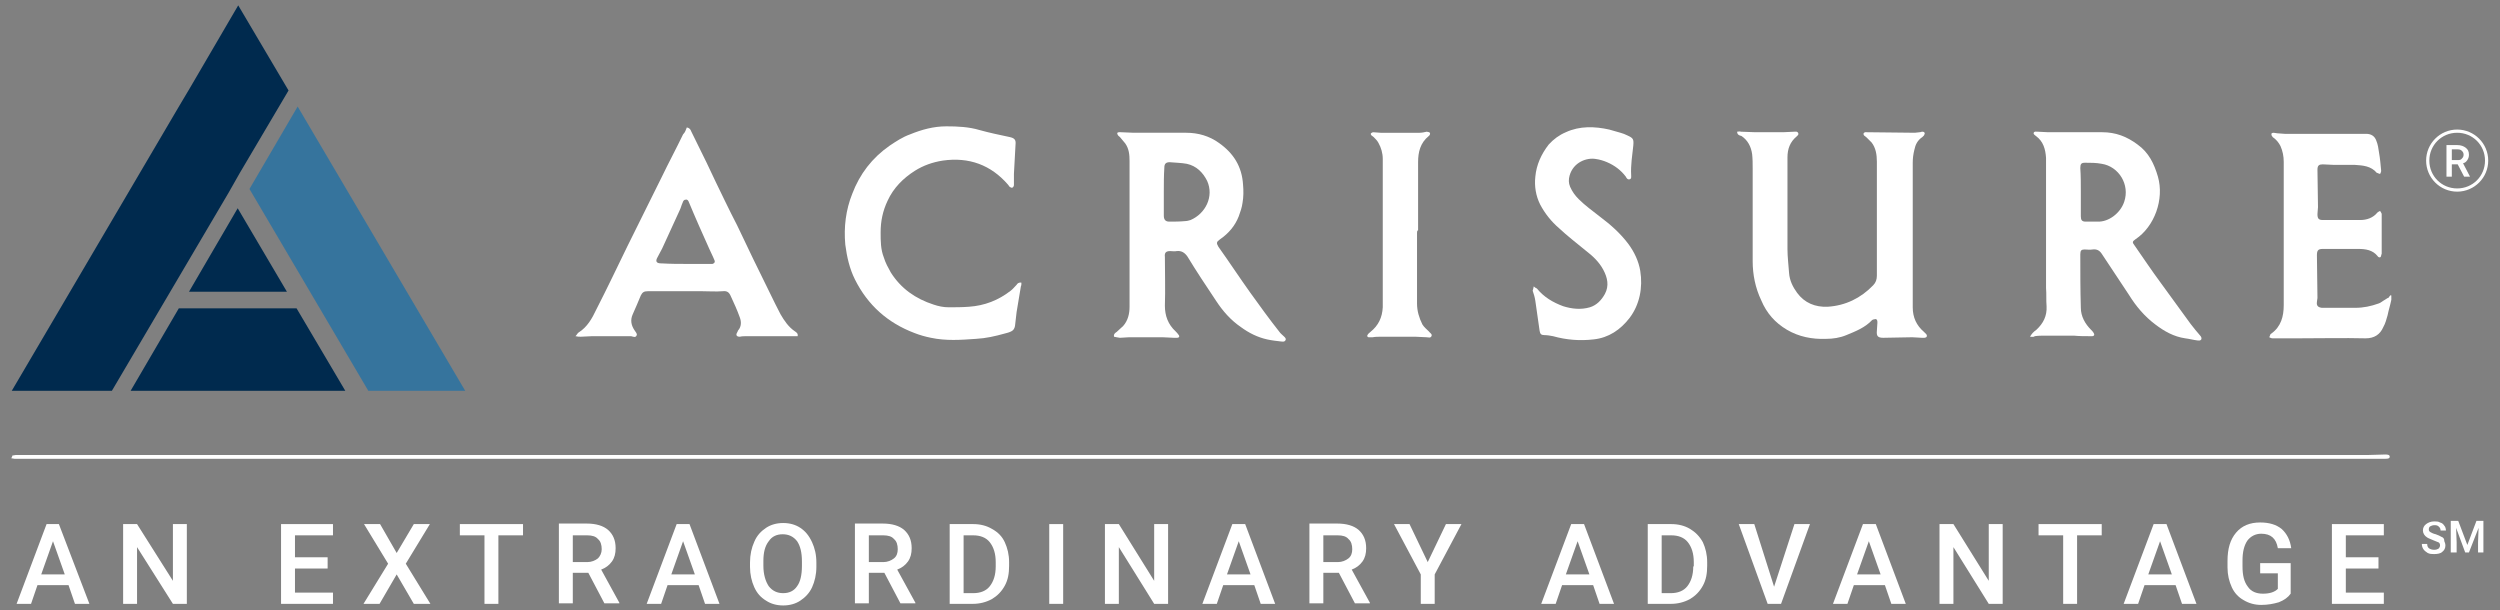 <svg xmlns="http://www.w3.org/2000/svg" xmlns:xlink="http://www.w3.org/1999/xlink" id="Layer_1" x="0px" y="0px" viewBox="0 0 467 114" style="enable-background:new 0 0 467 114;" xml:space="preserve"><rect x="0" y="0" width="467" height="114" fill="#808080" stroke="none"/><style type="text/css">	.st0{fill:#FFFFFF;}	.st1{fill:#002A4E;}	.st2{fill:#36749D;}</style><g>	<g>		<path class="st0" d="M324.5,24.6c0.2,0,0.5-0.1,0.7,0c0.9,0,1.8,0.1,2.7,0.1c1.7,0,3.5,0,5.2,0c0.7,0,1.4-0.1,2.1-0.1   c0.1,0,0.3,0,0.4,0c0.3,0.1,0.4,0.3,0.3,0.6c-0.1,0.1-0.2,0.2-0.3,0.3c-1.2,1-1.7,2.3-1.7,3.9c0,0.5,0,1,0,1.5   c0,5.2,0,10.4,0,15.6c0,1.5,0.2,3,0.3,4.5c0.1,1.4,0.7,2.6,1.5,3.7c1.4,1.9,3.4,2.7,5.7,2.6c3.3-0.2,6.2-1.6,8.5-4   c0.5-0.5,0.7-1.1,0.7-1.8c0-7.1,0-14.2,0-21.3c0-1.3-0.2-2.6-1-3.6c-0.3-0.3-0.6-0.6-0.9-0.9c-0.2-0.2-0.4-0.3-0.5-0.4   c-0.2-0.3-0.1-0.5,0.2-0.6c0.1,0,0.2,0,0.3,0c3,0,6,0.1,9,0.1c0.3,0,0.6-0.1,0.9-0.1c0.2,0,0.3-0.1,0.5-0.1c0.2,0,0.4,0.1,0.4,0.2   c0.1,0.1,0,0.3-0.1,0.5c-0.1,0.1-0.2,0.2-0.3,0.3c-0.9,0.6-1.3,1.4-1.5,2.4c-0.2,0.8-0.3,1.6-0.3,2.4c0,8.4,0,16.9,0,25.3   c0,0.6,0,1.1,0,1.7c0,1.9,0.7,3.4,2.1,4.6c0.1,0.1,0.3,0.3,0.4,0.4c0.1,0.1,0.2,0.3,0.1,0.5c0,0.1-0.3,0.2-0.4,0.2   c-0.2,0-0.3,0-0.5,0c-0.6,0-1.2-0.1-1.8-0.1c-1.8,0-3.6,0.1-5.4,0.1c-1,0-1.3-0.3-1.2-1.3c0-0.5,0.1-1,0.1-1.5   c0-0.3,0-0.6-0.3-0.7c-0.2,0-0.6,0.1-0.7,0.2c-1.3,1.4-3.1,2.1-4.8,2.8c-1.2,0.5-2.5,0.7-3.8,0.7c-2.6,0.1-5.1-0.4-7.3-1.7   c-2.2-1.3-3.8-3.1-4.8-5.5c-1.1-2.3-1.6-4.8-1.6-7.3c0-5.8,0-11.5,0-17.3c0-0.9,0-1.8-0.1-2.7c-0.2-1.4-0.8-2.6-2-3.4   C324.8,25.3,324.5,25.1,324.5,24.6z"></path>	</g>	<g>		<path class="st0" d="M379.2,62.9c0.2-0.3,0.3-0.5,0.5-0.7c0.2-0.2,0.4-0.4,0.7-0.6c1.3-1.2,2-2.6,1.9-4.4c-0.1-1.1,0-2.3-0.1-3.4   c0-7.5,0-15,0-22.5c0-0.6,0-1.2,0-1.8c-0.1-1.6-0.5-3.1-1.9-4.1c-0.2-0.2-0.5-0.3-0.4-0.6c0.1-0.3,0.5-0.2,0.7-0.2   c0.7,0,1.3,0.1,2,0.1c3.4,0,6.8,0,10.1,0c2.5,0,4.6,0.8,6.6,2.3c2.1,1.5,3.1,3.6,3.8,6c1.2,4.2-0.6,9.3-4.2,11.7   c-0.6,0.4-0.6,0.6-0.2,1.1c1.6,2.3,3.2,4.7,4.9,7c1.9,2.6,3.7,5.1,5.6,7.7c0.6,0.8,1.2,1.5,1.8,2.2c0.2,0.2,0.3,0.5,0.2,0.7   c-0.2,0.3-0.5,0.2-0.7,0.2c-0.8-0.1-1.5-0.3-2.3-0.4c-2.1-0.3-3.9-1.3-5.6-2.6c-2-1.5-3.6-3.4-4.9-5.5c-1.7-2.6-3.4-5.1-5.1-7.7   c-0.4-0.6-0.9-0.9-1.7-0.8c-0.5,0.1-1,0-1.5,0c-0.6,0-0.8,0.2-0.8,0.9c0,3.3,0,6.7,0.1,10c0,1.6,0.8,3,1.9,4.1   c0.2,0.2,0.4,0.4,0.5,0.6c0.2,0.3,0.1,0.6-0.3,0.6c-0.1,0-0.2,0-0.4,0c-1,0-2,0-3-0.1c-1.8,0-3.6,0-5.4,0c-0.6,0-1.3,0-1.9,0.1   C379.9,63,379.6,62.9,379.2,62.9z M388.7,35.8C388.7,35.8,388.7,35.8,388.7,35.8c0,1.5,0,3.1,0,4.6c0,0.7,0.2,1,0.9,1   c0.7,0,1.5,0,2.2,0c2.1,0.1,4.3-1.6,5-3.7c1.1-3.2-1-6.6-4.2-7.1c-1-0.2-2.1-0.2-3.1-0.2c-0.7,0-0.9,0.2-0.9,1   C388.7,32.8,388.7,34.3,388.7,35.8z"></path>	</g>	<g>		<path class="st0" d="M208.1,62.9c-0.1-0.5,0.2-0.7,0.5-0.9c0.4-0.4,0.8-0.7,1.2-1.1c0.9-1,1.2-2.3,1.2-3.6c0-9.1,0-18.2,0-27.2   c0-1.2-0.1-2.3-0.8-3.3c-0.3-0.4-0.7-0.8-1-1.2c-0.1-0.1-0.3-0.2-0.4-0.4c-0.2-0.3-0.1-0.5,0.2-0.5c0.1,0,0.2,0,0.4,0   c0.8,0,1.6,0.1,2.4,0.1c3.3,0,6.5,0,9.8,0c2.2,0,4.3,0.6,6.1,1.9c2.7,1.9,4.3,4.4,4.5,7.8c0.1,1.1,0.1,2.3-0.1,3.4   c-0.1,0.8-0.4,1.7-0.7,2.5c-0.7,1.8-1.9,3.2-3.5,4.3c-0.7,0.5-0.7,0.7-0.3,1.4c2,2.8,3.9,5.7,5.9,8.5c1.8,2.5,3.6,5,5.5,7.4   c0.2,0.3,0.6,0.6,0.9,0.9c0.2,0.2,0.4,0.4,0.2,0.7c-0.2,0.3-0.5,0.2-0.7,0.2c-0.9-0.1-1.8-0.2-2.7-0.4c-1.8-0.4-3.4-1.2-4.9-2.3   c-1.9-1.3-3.4-3-4.7-5c-1.8-2.7-3.6-5.4-5.3-8.2c-0.5-0.7-1.1-1.1-2-1c-0.4,0.1-0.8,0-1.2,0c-0.8,0-1.1,0.3-1,1.1   c0,3,0.1,6.1,0,9.1c0,1.9,0.6,3.5,2,4.8c0.2,0.2,0.4,0.4,0.6,0.7c0.2,0.3,0,0.5-0.3,0.5c-0.2,0-0.4,0-0.6,0   c-0.7,0-1.4-0.1-2.1-0.1c-2.1,0-4.2,0-6.3,0c-0.6,0-1.1,0.1-1.7,0.1C208.7,63,208.4,63,208.1,62.9z M217.4,35.8   C217.4,35.8,217.4,35.8,217.4,35.8c0,1.5,0,3,0,4.5c0,0.7,0.3,1.1,1,1.1c1,0,2,0,3-0.1c0.3,0,0.7-0.1,1-0.2   c2.8-1.2,4.4-4.4,3.1-7.3c-0.8-1.6-2-2.8-3.8-3.2c-1.1-0.2-2.2-0.2-3.2-0.3c-0.7,0-1,0.3-1,1C217.4,32.8,217.4,34.3,217.4,35.8z"></path>	</g>	<g>		<path class="st0" d="M128.3,23.8c0.5,0.1,0.7,0.4,0.8,0.7c1,2,1.9,3.9,2.9,5.9c1.1,2.4,2.3,4.8,3.4,7.1c0.8,1.6,1.5,3.1,2.3,4.6   c2,4.2,4,8.4,6.1,12.6c0.7,1.4,1.3,2.7,2,4c0.7,1.2,1.5,2.4,2.7,3.2c0.3,0.2,0.6,0.4,0.5,0.9c-0.2,0-0.5,0-0.7,0   c-1.3,0-2.5,0-3.8,0c-1.7,0-3.3,0-5,0c-0.4,0-0.9,0-1.3,0.1c-0.6,0-0.8-0.3-0.5-0.8c0.1-0.1,0.1-0.3,0.2-0.4   c0.6-0.7,0.6-1.6,0.3-2.4c-0.5-1.4-1.1-2.7-1.7-4c-0.3-0.7-0.7-1-1.5-0.9c-1.3,0.1-2.5,0-3.8,0c-3.4,0-6.8,0-10.2,0   c-0.7,0-1,0.2-1.3,0.8c-0.5,1.2-1,2.4-1.5,3.5c-0.5,1.1-0.3,2.1,0.4,3.1c0.2,0.3,0.5,0.6,0.3,0.9c-0.2,0.4-0.6,0.2-1,0.1   c-0.4,0-0.8,0-1.2,0c-2,0-4,0-6.1,0c-0.7,0-1.4,0.1-2.1,0.1c-0.3,0-0.6,0-1-0.1c0.3-0.3,0.4-0.6,0.6-0.7c1.6-1,2.5-2.6,3.3-4.3   c2-3.9,3.9-7.9,5.8-11.8c2.1-4.3,4.3-8.6,6.4-12.9c1.3-2.7,2.7-5.3,4-8C128,24.7,128.1,24.3,128.3,23.8z M128.2,49.3   C128.2,49.3,128.2,49.3,128.2,49.3c1.5,0,3,0,4.4,0c0.2,0,0.3,0,0.5,0c0.3-0.1,0.5-0.3,0.4-0.6c-0.1-0.2-0.2-0.5-0.3-0.7   c-0.2-0.5-0.5-1-0.7-1.5c-1.3-2.9-2.6-5.8-3.8-8.7c-0.1-0.3-0.3-0.6-0.6-0.5c-0.4,0-0.5,0.3-0.6,0.6c-0.2,0.4-0.3,0.9-0.5,1.3   c-1.1,2.4-2.2,4.8-3.3,7.2c-0.3,0.6-0.6,1.1-0.9,1.7c-0.4,0.7-0.2,1.1,0.7,1.1c0,0,0.1,0,0.1,0C125.3,49.3,126.8,49.3,128.2,49.3z   "></path>	</g>	<g>		<path class="st0" d="M190.8,52.8c0,0.3,0,0.5-0.1,0.7c-0.3,1.6-0.5,3.2-0.8,4.8c-0.1,0.9-0.2,1.8-0.3,2.6c-0.1,0.5-0.3,0.8-0.7,1   c-0.4,0.2-0.8,0.3-1.2,0.4c-1.8,0.5-3.5,0.9-5.4,1c-2.8,0.2-5.6,0.4-8.4-0.2c-1-0.2-2.1-0.5-3.1-0.9c-5-1.9-8.7-5.2-11.1-10   c-1-2-1.5-4.2-1.8-6.5c-0.3-3.3,0.1-6.5,1.3-9.5c1.4-3.7,3.7-6.7,7-9c1.2-0.8,2.4-1.6,3.8-2.1c2.2-0.9,4.4-1.5,6.8-1.5   c2.1,0,4.2,0.1,6.2,0.7c1.8,0.5,3.7,0.9,5.6,1.3c0.9,0.2,1.2,0.5,1.1,1.4c-0.1,1.8-0.2,3.6-0.3,5.5c0,0.5,0,0.9,0,1.4   c0,0.2,0,0.4,0,0.7c-0.1,0.5-0.4,0.6-0.8,0.3c-0.1-0.1-0.2-0.3-0.3-0.4c-3.2-3.7-7.3-5.2-12.2-4.5c-1.9,0.3-3.6,0.9-5.2,1.9   c-2.2,1.4-4,3.2-5.1,5.6c-0.9,1.9-1.3,3.8-1.3,5.9c0,1.6,0,3.2,0.6,4.7c0.3,1,0.8,1.9,1.3,2.8c1.9,3,4.6,4.9,8,6   c0.9,0.3,1.8,0.5,2.8,0.5c1.3,0,2.5,0,3.8-0.1c2.9-0.2,5.5-1.2,7.8-3c0.4-0.3,0.7-0.7,1.1-1.1C190,53,190.3,52.7,190.8,52.8z"></path>	</g>	<g>		<path class="st0" d="M446.7,55.2c0,0.3,0,0.5,0,0.8c-0.2,1-0.5,1.9-0.7,2.9c-0.2,0.7-0.4,1.5-0.8,2.2c-0.6,1.4-1.7,2.1-3.3,2.1   c-4.2-0.1-8.4,0-12.7,0c-1.6,0-3.2,0-4.7,0c-0.2,0-0.4-0.1-0.6-0.2c0.1-0.2,0.1-0.3,0.2-0.5c0-0.1,0.1-0.1,0.2-0.2   c1.8-1.3,2.3-3.2,2.3-5.3c0-7.8,0-15.6,0-23.5c0-1.1,0-2.2,0-3.3c0-1-0.2-2-0.6-2.9c-0.3-0.6-0.7-1.1-1.2-1.5   c-0.2-0.1-0.3-0.2-0.4-0.4c-0.1-0.1-0.1-0.3-0.1-0.4c0-0.1,0.2-0.2,0.4-0.2c0.2,0,0.5,0.1,0.7,0.1c0.5,0,0.9,0.1,1.4,0.1   c5.1,0,10.2,0,15.2,0c0.9,0,1.6,0.4,1.9,1.3c0.3,0.7,0.4,1.5,0.5,2.2c0.2,1.1,0.3,2.3,0.4,3.4c0,0.2-0.1,0.4-0.2,0.6   c-0.2-0.1-0.4-0.1-0.5-0.2c0,0,0,0-0.1,0c-1.1-1.3-2.6-1.4-4.1-1.5c-1.3,0-2.6,0-3.9,0c-0.7,0-1.4-0.1-2.1-0.1c-0.7,0-1,0.2-1,1   c0,2.3,0.1,4.6,0.1,7c0,0.4-0.1,0.8-0.1,1.3c0,0.8,0.2,1.1,1,1.1c2.3,0,4.7,0,7,0c1.2,0,2.4-0.4,3.2-1.4c0.1-0.1,0.3-0.2,0.5-0.3   c0.1,0.2,0.3,0.4,0.3,0.6c0,1.7,0,3.4,0,5c0,0.7,0,1.4,0,2.1c0,0.1,0,0.2,0,0.3c-0.1,0.2-0.1,0.5-0.2,0.6c-0.2,0.2-0.5,0-0.6-0.2   c-0.9-1.1-2.2-1.3-3.6-1.3c-2.2,0-4.4,0-6.6,0c-0.9,0-1.1,0.3-1.1,1.2c0,2.6,0.1,5.3,0.1,7.9c0,0.3-0.1,0.5-0.1,0.8   c-0.1,0.7,0.2,1,0.9,1.1c0.2,0,0.4,0,0.6,0c1.9,0,3.8,0,5.7,0c1.5,0,2.9-0.3,4.3-0.8c0.4-0.1,0.8-0.5,1.2-0.7   c0.2-0.1,0.4-0.3,0.7-0.4C446.5,55.1,446.6,55.1,446.7,55.2z"></path>	</g>	<g>		<path class="st0" d="M286.5,53.5c0.2,0.2,0.4,0.3,0.6,0.4c1.3,1.6,3,2.6,4.9,3.3c1.6,0.5,3.3,0.7,5,0.2c1.3-0.4,2.2-1.4,2.8-2.5   c0.8-1.5,0.5-3-0.3-4.5c-0.8-1.5-2-2.6-3.3-3.6c-1.7-1.4-3.4-2.7-5-4.2c-1.4-1.2-2.6-2.7-3.5-4.4c-0.8-1.6-1.1-3.4-0.9-5.2   c0.2-2.2,1.1-4.2,2.5-6c0.9-1,2-1.8,3.2-2.3c2.6-1.2,5.4-1.1,8.1-0.5c0.7,0.2,1.4,0.4,2.1,0.6c0.4,0.1,0.9,0.3,1.3,0.5   c1.1,0.5,1.2,0.7,1.1,1.9c-0.2,1.8-0.5,3.7-0.4,5.5c0,0.3,0.1,0.7-0.3,0.8c-0.4,0.1-0.6-0.3-0.7-0.5c-0.9-1.2-2.1-2.1-3.5-2.7   c-0.7-0.3-1.4-0.5-2.1-0.6c-1.7-0.3-4.2,0.6-4.9,3.1c-0.2,0.7-0.2,1.4,0.1,2.1c0.4,0.9,0.9,1.6,1.6,2.3c1.2,1.2,2.6,2.2,4,3.3   c2,1.5,3.8,3.1,5.3,5.1c1.1,1.5,1.9,3.2,2.2,5c0.5,3.1-0.1,6.3-2,8.8c-1.7,2.2-3.9,3.7-6.7,4c-2.6,0.3-5.1,0.1-7.6-0.6   c-0.5-0.1-1.1-0.2-1.6-0.2c-0.6,0-0.8-0.2-0.9-0.8c-0.3-1.9-0.5-3.7-0.8-5.6c-0.1-0.7-0.3-1.3-0.5-1.9   C286.4,54,286.4,54,286.5,53.5z"></path>	</g>	<g>		<path class="st0" d="M264.7,43.5c0,4.4,0,8.8,0,13.2c0,1.4,0.4,2.7,1,3.9c0.3,0.5,0.8,0.9,1.2,1.3c0.2,0.3,0.7,0.5,0.5,0.9   c-0.2,0.4-0.6,0.2-0.9,0.2c-0.7,0-1.4-0.1-2.1-0.1c-2.1,0-4.3,0-6.4,0c-0.5,0-1.1,0-1.6,0.1c-0.2,0-0.5,0-0.7,0   c-0.3,0-0.4-0.3-0.2-0.5c0.1-0.2,0.3-0.3,0.5-0.5c1.5-1.2,2.2-2.7,2.3-4.6c0-0.8,0-1.7,0-2.5c0-7.8,0-15.6,0-23.5   c0-0.6,0-1.1,0-1.7c0-1.1-0.3-2.1-0.8-3c-0.2-0.4-0.6-0.8-0.9-1.1c-0.1-0.1-0.3-0.2-0.4-0.3c-0.1-0.1-0.2-0.3-0.1-0.4   c0.1-0.1,0.3-0.2,0.4-0.2c0.5,0,0.9,0.1,1.4,0.1c2.4,0,4.8,0,7.3,0c0.4,0,0.9-0.1,1.3-0.2c0.2,0,0.5,0.1,0.6,0.2   c0.1,0.1,0,0.5-0.2,0.6c-1.6,1.3-2,3-2,4.9c0,4.2,0,8.5,0,12.7C264.7,43.1,264.7,43.3,264.7,43.5   C264.7,43.5,264.7,43.5,264.7,43.5z"></path>	</g>	<g>		<path class="st0" d="M2.3,85.1C2.5,85.1,2.7,85,2.9,85c0.4,0,0.9,0,1.3,0c146,0,291.9,0,437.9,0c1.2,0,2.4-0.1,3.5-0.1   c0.5,0,0.8,0.1,0.8,0.4c0,0.3-0.2,0.4-0.8,0.4c-1.7,0-3.3,0-5,0c-145.5,0-290.9,0-436.4,0c-0.5,0-1,0-1.5,0   c-0.2,0-0.4-0.1-0.6-0.1C2.3,85.3,2.3,85.2,2.3,85.1z"></path>	</g>	<g>		<polygon class="st1" points="44.8,32.3 53.9,16.9 44.5,1 35.5,16.4 33.3,20.1 2.2,73 20.9,73 42.7,36   "></polygon>		<polygon class="st2" points="55.6,19.9 46.6,35.3 68.8,73 86.9,73   "></polygon>		<polygon class="st1" points="33.4,57.6 24.4,73 64.5,73 55.4,57.6   "></polygon>		<polygon class="st1" points="53.6,54.5 44.4,38.9 35.3,54.5   "></polygon>	</g>	<g>		<g>			<g>				<path class="st0" d="M8.7,97.9l-5.6,14.9h2.7l1.2-3.5h5.8l1.2,3.5h2.7L11,97.9H8.7z M7.7,107.3l2.2-6.2l2.2,6.2H7.7z"></path>			</g>			<g>				<polygon class="st0" points="32.3,108.5 25.6,97.9 23,97.9 23,112.8 25.6,112.8 25.6,102.2 32.3,112.8 34.9,112.8 34.9,97.9      32.3,97.9     "></polygon>			</g>			<g>				<polygon class="st0" points="55.1,106.2 61.2,106.2 61.2,104.1 55.1,104.1 55.1,100 62.2,100 62.2,97.9 52.5,97.9 52.5,112.8      62.2,112.8 62.2,110.7 55.1,110.7     "></polygon>			</g>			<g>				<polygon class="st0" points="80.3,97.9 77.3,97.9 74.1,103.3 71,97.9 68,97.9 72.5,105.3 67.9,112.8 70.9,112.8 74.1,107.3      77.3,112.8 80.4,112.8 75.8,105.3     "></polygon>			</g>			<g>				<polygon class="st0" points="85.9,100 90.5,100 90.5,112.8 93.1,112.8 93.1,100 97.7,100 97.7,97.9 85.9,97.9     "></polygon>			</g>			<g>				<path class="st0" d="M114.3,104.9c0.5-0.7,0.7-1.5,0.7-2.5c0-1.5-0.5-2.6-1.4-3.4c-0.9-0.8-2.3-1.2-4-1.2h-5.2v14.9h2.6v-5.7     h2.9l3,5.7h2.8v-0.1l-3.4-6.2C113.1,106.1,113.8,105.6,114.3,104.9z M111.7,104.3c-0.5,0.4-1.2,0.7-2,0.7h-2.7v-5h2.7     c0.9,0,1.6,0.2,2,0.7c0.5,0.4,0.7,1.1,0.7,1.9C112.4,103.3,112.1,103.9,111.7,104.3z"></path>			</g>			<g>				<path class="st0" d="M126.4,97.9l-5.6,14.9h2.7l1.2-3.5h5.8l1.2,3.5h2.7l-5.6-14.9H126.4z M125.4,107.3l2.2-6.2l2.2,6.2H125.4z"></path>			</g>			<g>				<path class="st0" d="M149.5,98.6c-0.9-0.6-2-0.9-3.2-0.9c-1.2,0-2.3,0.3-3.2,0.9c-0.9,0.6-1.7,1.4-2.2,2.6     c-0.5,1.1-0.8,2.4-0.8,3.9v0.8c0,1.4,0.3,2.7,0.8,3.8c0.5,1.1,1.2,1.9,2.2,2.5c0.9,0.6,2,0.9,3.2,0.9c1.2,0,2.3-0.3,3.2-0.9     c0.9-0.6,1.7-1.4,2.2-2.5c0.5-1.1,0.8-2.4,0.8-3.8v-0.8c0-1.5-0.3-2.7-0.8-3.8C151.1,100,150.4,99.2,149.5,98.6z M149.8,105.7     c0,1.7-0.3,3-0.9,3.8c-0.6,0.9-1.5,1.3-2.6,1.3c-1.1,0-2-0.4-2.7-1.3c-0.6-0.9-1-2.2-1-3.8v-0.9c0-1.6,0.3-2.8,1-3.7     c0.6-0.9,1.5-1.3,2.6-1.3c1.1,0,2,0.4,2.7,1.3c0.6,0.9,0.9,2.1,0.9,3.8V105.7z"></path>			</g>			<g>				<path class="st0" d="M169.6,104.9c0.5-0.7,0.7-1.5,0.7-2.5c0-1.5-0.5-2.6-1.4-3.4c-0.9-0.8-2.3-1.2-4-1.2h-5.2v14.9h2.6v-5.7     h2.9l3,5.7h2.8v-0.1l-3.4-6.2C168.4,106.1,169.1,105.6,169.6,104.9z M167,104.3c-0.5,0.4-1.2,0.7-2,0.7h-2.7v-5h2.7     c0.9,0,1.6,0.2,2,0.7c0.5,0.4,0.7,1.1,0.7,1.9C167.7,103.3,167.5,103.9,167,104.3z"></path>			</g>			<g>				<path class="st0" d="M185.3,98.8c-1-0.6-2.2-0.9-3.5-0.9h-4.4v14.9h4.3c1.3,0,2.5-0.3,3.6-0.9c1-0.6,1.8-1.4,2.4-2.5     c0.6-1.1,0.8-2.3,0.8-3.7V105c0-1.4-0.3-2.6-0.8-3.7C187.2,100.2,186.4,99.4,185.3,98.8z M186,105.8c0,1.6-0.4,2.8-1.1,3.7     c-0.7,0.9-1.8,1.3-3.1,1.3H180V100h1.8c1.3,0,2.4,0.4,3.1,1.3c0.7,0.9,1.1,2.1,1.1,3.7V105.8z"></path>			</g>			<g>				<rect x="196" y="97.9" class="st0" width="2.6" height="14.9"></rect>			</g>			<g>				<polygon class="st0" points="215.6,108.5 209,97.9 206.4,97.9 206.4,112.8 209,112.8 209,102.2 215.6,112.8 218.2,112.8      218.2,97.9 215.6,97.9     "></polygon>			</g>			<g>				<path class="st0" d="M230.2,97.9l-5.6,14.9h2.7l1.2-3.5h5.8l1.2,3.5h2.7l-5.6-14.9H230.2z M229.2,107.3l2.2-6.2l2.2,6.2H229.2z"></path>			</g>			<g>				<path class="st0" d="M254.5,104.9c0.5-0.7,0.7-1.5,0.7-2.5c0-1.5-0.5-2.6-1.4-3.4c-0.9-0.8-2.3-1.2-4-1.2h-5.2v14.9h2.6v-5.7     h2.9l3,5.7h2.8v-0.1l-3.4-6.2C253.3,106.1,254,105.6,254.5,104.9z M251.9,104.3c-0.5,0.4-1.2,0.7-2,0.7h-2.7v-5h2.7     c0.9,0,1.6,0.2,2,0.7c0.5,0.4,0.7,1.1,0.7,1.9C252.6,103.3,252.4,103.9,251.9,104.3z"></path>			</g>			<g>				<polygon class="st0" points="266.7,105 263.3,97.9 260.4,97.9 265.4,107.3 265.4,112.8 268,112.8 268,107.3 273,97.9      270.1,97.9     "></polygon>			</g>			<g>				<path class="st0" d="M293.5,97.9l-5.6,14.9h2.7l1.2-3.5h5.8l1.2,3.5h2.7l-5.6-14.9H293.5z M292.5,107.3l2.2-6.2l2.2,6.2H292.5z"></path>			</g>			<g>				<path class="st0" d="M315.7,98.8c-1-0.6-2.2-0.9-3.5-0.9h-4.4v14.9h4.3c1.3,0,2.5-0.3,3.6-0.9c1-0.6,1.8-1.4,2.4-2.5     c0.6-1.1,0.8-2.3,0.8-3.7V105c0-1.4-0.3-2.6-0.8-3.7C317.5,100.2,316.7,99.4,315.7,98.8z M316.3,105.8c0,1.6-0.4,2.8-1.1,3.7     c-0.7,0.9-1.8,1.3-3.1,1.3h-1.7V100h1.8c1.3,0,2.4,0.4,3.1,1.3c0.7,0.9,1.1,2.1,1.1,3.7V105.8z"></path>			</g>			<g>				<polygon class="st0" points="331.4,109.6 327.7,97.9 324.8,97.9 330.2,112.8 332.7,112.8 338.1,97.9 335.2,97.9     "></polygon>			</g>			<g>				<path class="st0" d="M348,97.9l-5.6,14.9h2.7l1.2-3.5h5.8l1.2,3.5h2.7l-5.6-14.9H348z M346.9,107.3l2.2-6.2l2.2,6.2H346.9z"></path>			</g>			<g>				<polygon class="st0" points="371.5,108.5 364.9,97.9 362.3,97.9 362.3,112.8 364.9,112.8 364.9,102.2 371.5,112.8 374.1,112.8      374.1,97.9 371.5,97.9     "></polygon>			</g>			<g>				<polygon class="st0" points="380.8,100 385.4,100 385.4,112.8 388,112.8 388,100 392.6,100 392.6,97.9 380.8,97.9     "></polygon>			</g>			<g>				<path class="st0" d="M402.3,97.9l-5.6,14.9h2.7l1.2-3.5h5.8l1.2,3.5h2.7l-5.6-14.9H402.3z M401.3,107.3l2.2-6.2l2.2,6.2H401.3z"></path>			</g>			<g>				<path class="st0" d="M422.4,107.1h3.1v2.9c-0.6,0.6-1.5,0.9-2.8,0.9c-1.2,0-2.2-0.4-2.8-1.3c-0.7-0.9-1-2.1-1-3.8v-1.1     c0-1.6,0.3-2.8,0.9-3.7c0.6-0.8,1.5-1.3,2.6-1.3c1.8,0,2.8,0.9,3.1,2.7h2.5c-0.2-1.5-0.8-2.7-1.8-3.6c-1-0.8-2.3-1.2-4-1.2     c-1.9,0-3.4,0.6-4.5,1.9c-1.1,1.3-1.6,3-1.6,5.3v1.2c0,1.4,0.3,2.6,0.8,3.7c0.5,1.1,1.3,1.9,2.2,2.4c1,0.6,2.1,0.9,3.3,0.9     c1.2,0,2.3-0.2,3.3-0.5c1-0.4,1.7-0.9,2.2-1.6v-5.7h-5.7V107.1z"></path>			</g>			<g>				<polygon class="st0" points="438.2,106.2 444.3,106.2 444.3,104.1 438.2,104.1 438.2,100 445.3,100 445.3,97.9 435.6,97.9      435.6,112.8 445.3,112.8 445.3,110.7 438.2,110.7     "></polygon>			</g>			<g>				<path class="st0" d="M456.1,100.3c-0.3-0.2-0.6-0.3-1.1-0.5c-0.5-0.1-0.8-0.3-1-0.4c-0.2-0.1-0.3-0.3-0.3-0.5     c0-0.3,0.1-0.5,0.3-0.6c0.2-0.1,0.4-0.2,0.8-0.2c0.4,0,0.6,0.1,0.8,0.3c0.2,0.2,0.3,0.4,0.3,0.7h1c0-0.3-0.1-0.7-0.3-0.9     c-0.2-0.3-0.4-0.5-0.8-0.6c-0.3-0.2-0.7-0.2-1.1-0.2c-0.6,0-1.1,0.2-1.5,0.5c-0.4,0.3-0.6,0.7-0.6,1.2c0,0.5,0.3,1,0.8,1.3     c0.3,0.2,0.7,0.3,1.1,0.5s0.8,0.3,1,0.4c0.2,0.1,0.3,0.3,0.3,0.6c0,0.2-0.1,0.4-0.3,0.6c-0.2,0.1-0.4,0.2-0.8,0.2     c-0.4,0-0.7-0.1-1-0.3c-0.2-0.2-0.3-0.4-0.3-0.8h-1c0,0.4,0.1,0.7,0.3,1c0.2,0.3,0.5,0.5,0.8,0.7c0.4,0.2,0.8,0.2,1.2,0.2     c0.6,0,1.2-0.1,1.5-0.4c0.4-0.3,0.6-0.7,0.6-1.2c0-0.3-0.1-0.6-0.2-0.8C456.6,100.6,456.4,100.4,456.1,100.3z"></path>			</g>			<g>				<polygon class="st0" points="462.6,97.3 460.9,101.8 459.2,97.3 457.8,97.3 457.8,103.2 458.9,103.2 458.9,101.3 458.8,98.6      460.5,103.2 461.2,103.2 463,98.6 462.9,101.3 462.9,103.2 463.9,103.2 463.9,97.3     "></polygon>			</g>		</g>	</g>	<g>		<g>			<g>				<path class="st0" d="M460.9,29.9c0.2-0.3,0.3-0.6,0.3-1c0-0.6-0.2-1-0.6-1.3c-0.4-0.3-0.9-0.5-1.6-0.5H457v5.9h1v-2.3h1.1     l1.2,2.3h1.1V33l-1.3-2.5C460.5,30.4,460.7,30.2,460.9,29.9z M459.1,29.9H458v-2h1.1c0.4,0,0.6,0.1,0.8,0.3     c0.2,0.2,0.3,0.4,0.3,0.7c0,0.3-0.1,0.5-0.3,0.7C459.7,29.9,459.4,29.9,459.1,29.9z"></path>			</g>			<g>				<path class="st0" d="M459,24.2c-3.2,0-5.8,2.6-5.8,5.8s2.6,5.8,5.8,5.8c3.2,0,5.8-2.6,5.8-5.8S462.2,24.2,459,24.2z M459,35.2     c-2.9,0-5.2-2.3-5.2-5.2s2.3-5.2,5.2-5.2c2.9,0,5.2,2.3,5.2,5.2S461.9,35.2,459,35.2z"></path>			</g>		</g>	</g></g><g></g><g></g><g></g><g></g><g></g><g></g><g></g><g></g><g></g><g></g><g></g><g></g><g></g><g></g><g></g></svg>